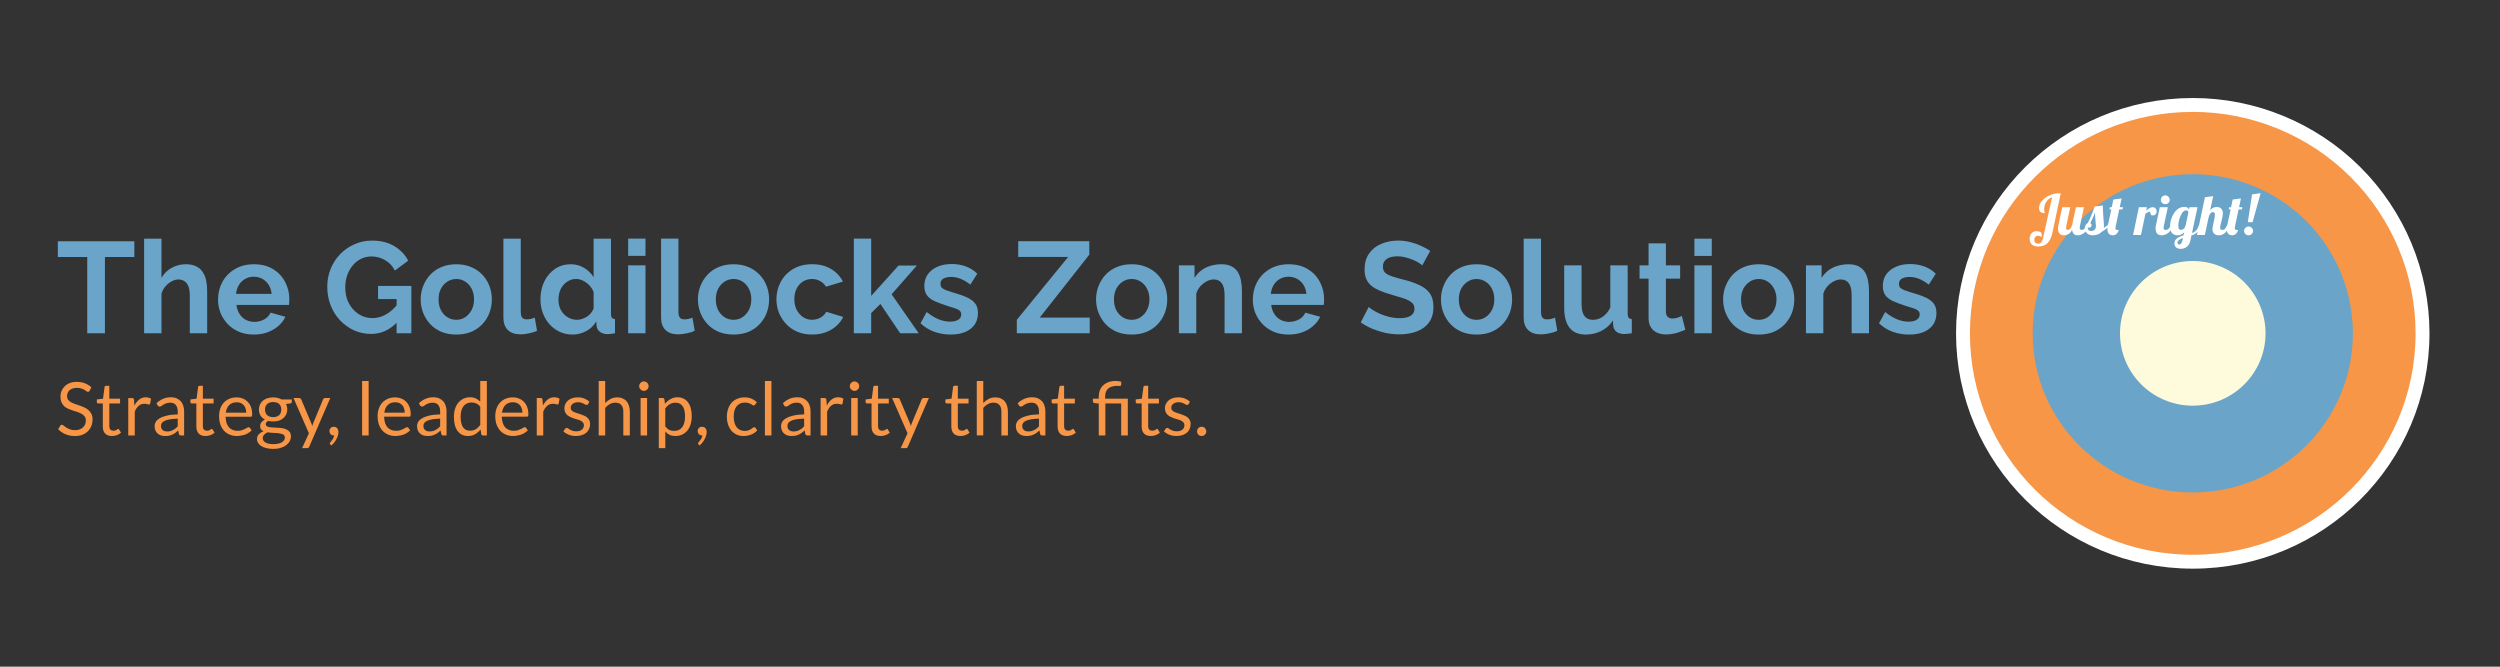 <svg version="1.1" viewBox="0.0 0.0 360.0 96.0" fill="none" stroke="none" stroke-linecap="square" stroke-miterlimit="10" xmlns:xlink="http://www.w3.org/1999/xlink" xmlns="http://www.w3.org/2000/svg"><rect x="0.0" y="0.0" width="360.0" height="96.0" fill="#333333" stroke="none"/><clipPath id="p.0"><path d="m0 0l360.0 0l0 96.0l-360.0 0l0 -96.0z" clip-rule="nonzero"/></clipPath><g clip-path="url(#p.0)"><path fill="#000000" fill-opacity="0.0" d="m0 0l360.0 0l0 96.0l-360.0 0z" fill-rule="evenodd"/><path fill="#f79646" d="m282.671 48.001l0 0c0 -18.163 14.813 -32.887 33.087 -32.887l0 0c8.775 0 17.191 3.465 23.396 9.632c6.205 6.167 9.691 14.532 9.691 23.254l0 0c0 18.163 -14.813 32.887 -33.087 32.887l0 0c-18.273 0 -33.087 -14.724 -33.087 -32.887z" fill-rule="evenodd"/><path stroke="#ffffff" stroke-width="2.0" stroke-linejoin="round" stroke-linecap="butt" d="m282.671 48.001l0 0c0 -18.163 14.813 -32.887 33.087 -32.887l0 0c8.775 0 17.191 3.465 23.396 9.632c6.205 6.167 9.691 14.532 9.691 23.254l0 0c0 18.163 -14.813 32.887 -33.087 32.887l0 0c-18.273 0 -33.087 -14.724 -33.087 -32.887z" fill-rule="evenodd"/><path fill="#6aa4c8" d="m292.706 48.004l0 0c-0.003 -12.656 10.317 -22.918 23.05 -22.921l0 0c6.115 -0.001 11.979 2.412 16.304 6.708c4.325 4.297 6.755 10.125 6.756 16.202l0 0c0.003 12.656 -10.317 22.918 -23.05 22.921l0 0c-12.733 0.003 -23.057 -10.254 -23.06 -22.91z" fill-rule="evenodd"/><path fill="#fefadc" d="m305.28 48.001l0 0c0 -5.752 4.692 -10.416 10.479 -10.416l0 0c2.779 0 5.445 1.097 7.41 3.051c1.965 1.953 3.069 4.603 3.069 7.365l0 0c0 5.752 -4.692 10.416 -10.479 10.416l0 0c-5.787 0 -10.479 -4.663 -10.479 -10.416z" fill-rule="evenodd"/><path fill="#000000" fill-opacity="0.0" d="m8.064 30.069l296.535 0l0 35.559l-296.535 0z" fill-rule="evenodd"/><path fill="#6aa4c8" d="m19.345 37.004l-4.234 0l0 10.984l-2.547 0l0 -10.984l-4.234 0l0 -2.266l11.016 0l0 2.266zm10.486 10.984l-2.5 0l0 -5.484q0 -1.141 -0.438 -1.703q-0.438 -0.562 -1.203 -0.562q-0.438 0 -0.953 0.266q-0.5 0.266 -0.906 0.719q-0.391 0.453 -0.578 1.062l0 5.703l-2.5 0l0 -13.625l2.5 0l0 5.656q0.531 -0.938 1.469 -1.453q0.938 -0.516 2.031 -0.516q0.953 0 1.547 0.328q0.609 0.312 0.938 0.875q0.344 0.547 0.469 1.234q0.125 0.672 0.125 1.406l0 6.094zm6.721 0.188q-1.172 0 -2.125 -0.391q-0.953 -0.406 -1.625 -1.109q-0.672 -0.703 -1.047 -1.609q-0.359 -0.906 -0.359 -1.906q0 -1.406 0.625 -2.562q0.625 -1.156 1.797 -1.844q1.172 -0.703 2.75 -0.703q1.609 0 2.75 0.703q1.141 0.688 1.734 1.844q0.609 1.141 0.609 2.469q0 0.219 -0.016 0.453q-0.016 0.234 -0.031 0.391l-7.562 0q0.078 0.734 0.438 1.297q0.359 0.562 0.922 0.859q0.578 0.281 1.234 0.281q0.75 0 1.406 -0.359q0.656 -0.375 0.906 -0.969l2.141 0.594q-0.344 0.75 -1.016 1.328q-0.656 0.578 -1.562 0.906q-0.891 0.328 -1.969 0.328zm-2.562 -5.859l5.125 0q-0.078 -0.75 -0.422 -1.297q-0.344 -0.547 -0.906 -0.859q-0.562 -0.312 -1.25 -0.312q-0.672 0 -1.234 0.312q-0.547 0.312 -0.891 0.859q-0.344 0.547 -0.422 1.297zm19.434 5.766q-1.297 0 -2.453 -0.516q-1.141 -0.531 -2.016 -1.453q-0.859 -0.922 -1.344 -2.156q-0.484 -1.234 -0.484 -2.672q0 -1.359 0.484 -2.562q0.484 -1.203 1.359 -2.109q0.891 -0.922 2.062 -1.438q1.172 -0.531 2.547 -0.531q1.875 0 3.203 0.797q1.328 0.797 2.0 2.094l-1.922 1.422q-0.5 -0.984 -1.406 -1.5q-0.906 -0.531 -1.969 -0.531q-0.828 0 -1.531 0.359q-0.688 0.344 -1.188 0.969q-0.5 0.609 -0.781 1.422q-0.266 0.797 -0.266 1.688q0 0.953 0.281 1.766q0.297 0.797 0.828 1.391q0.531 0.594 1.234 0.938q0.719 0.344 1.578 0.344q1.0 0 1.922 -0.516q0.938 -0.531 1.734 -1.531l0 2.531q-1.656 1.797 -3.875 1.797zm3.688 -5.016l-2.672 0l0 -1.891l4.797 0l0 6.812l-2.125 0l0 -4.922zm8.604 5.109q-1.203 0 -2.156 -0.391q-0.938 -0.406 -1.609 -1.109q-0.656 -0.719 -1.016 -1.625q-0.359 -0.922 -0.359 -1.938q0 -1.016 0.359 -1.922q0.359 -0.922 1.016 -1.625q0.672 -0.719 1.609 -1.109q0.953 -0.406 2.156 -0.406q1.188 0 2.125 0.406q0.953 0.391 1.625 1.109q0.672 0.703 1.016 1.625q0.344 0.906 0.344 1.922q0 1.016 -0.344 1.938q-0.344 0.906 -1.016 1.625q-0.656 0.703 -1.609 1.109q-0.953 0.391 -2.141 0.391zm-2.562 -5.062q0 0.859 0.328 1.531q0.344 0.656 0.922 1.031q0.578 0.375 1.312 0.375q0.703 0 1.281 -0.375q0.578 -0.391 0.922 -1.047q0.344 -0.672 0.344 -1.531q0 -0.844 -0.344 -1.516q-0.344 -0.672 -0.922 -1.031q-0.578 -0.375 -1.281 -0.375q-0.734 0 -1.312 0.391q-0.578 0.375 -0.922 1.031q-0.328 0.656 -0.328 1.516zm9.337 -8.75l2.5 0l0 10.484q0 0.672 0.219 0.906q0.219 0.234 0.609 0.234q0.297 0 0.609 -0.062q0.328 -0.078 0.578 -0.188l0.328 1.891q-0.5 0.25 -1.172 0.375q-0.672 0.141 -1.219 0.141q-1.172 0 -1.812 -0.625q-0.641 -0.625 -0.641 -1.781l0 -11.375zm5.336 8.734q0 -1.422 0.547 -2.562q0.562 -1.141 1.547 -1.812q1.0 -0.672 2.266 -0.672q1.078 0 1.938 0.531q0.875 0.531 1.359 1.344l0 -5.562l2.5 0l0 10.828q0 0.391 0.125 0.562q0.141 0.156 0.453 0.203l0 2.031q-0.641 0.125 -1.062 0.125q-0.672 0 -1.109 -0.328q-0.438 -0.344 -0.484 -0.875l-0.047 -0.625q-0.531 0.922 -1.469 1.406q-0.922 0.484 -1.922 0.484q-1.016 0 -1.859 -0.391q-0.844 -0.391 -1.469 -1.078q-0.625 -0.703 -0.969 -1.625q-0.344 -0.922 -0.344 -1.984zm7.656 1.312l0 -2.328q-0.188 -0.547 -0.594 -0.969q-0.406 -0.438 -0.922 -0.688q-0.5 -0.25 -1.0 -0.25q-0.578 0 -1.047 0.25q-0.469 0.234 -0.812 0.641q-0.344 0.406 -0.516 0.953q-0.172 0.547 -0.172 1.141q0 0.594 0.188 1.125q0.203 0.531 0.562 0.922q0.375 0.391 0.875 0.625q0.5 0.219 1.078 0.219q0.344 0 0.703 -0.125q0.375 -0.125 0.703 -0.328q0.328 -0.219 0.578 -0.531q0.25 -0.312 0.375 -0.656zm4.971 3.578l0 -9.781l2.5 0l0 9.781l-2.5 0zm0 -11.141l0 -2.484l2.5 0l0 2.484l-2.5 0zm4.742 -2.484l2.5 0l0 10.484q0 0.672 0.219 0.906q0.219 0.234 0.609 0.234q0.297 0 0.609 -0.062q0.328 -0.078 0.578 -0.188l0.328 1.891q-0.5 0.25 -1.172 0.375q-0.672 0.141 -1.219 0.141q-1.172 0 -1.812 -0.625q-0.641 -0.625 -0.641 -1.781l0 -11.375zm10.445 13.812q-1.203 0 -2.156 -0.391q-0.938 -0.406 -1.609 -1.109q-0.656 -0.719 -1.016 -1.625q-0.359 -0.922 -0.359 -1.938q0 -1.016 0.359 -1.922q0.359 -0.922 1.016 -1.625q0.672 -0.719 1.609 -1.109q0.953 -0.406 2.156 -0.406q1.188 0 2.125 0.406q0.953 0.391 1.625 1.109q0.672 0.703 1.016 1.625q0.344 0.906 0.344 1.922q0 1.016 -0.344 1.938q-0.344 0.906 -1.016 1.625q-0.656 0.703 -1.609 1.109q-0.953 0.391 -2.141 0.391zm-2.562 -5.062q0 0.859 0.328 1.531q0.344 0.656 0.922 1.031q0.578 0.375 1.312 0.375q0.703 0 1.281 -0.375q0.578 -0.391 0.922 -1.047q0.344 -0.672 0.344 -1.531q0 -0.844 -0.344 -1.516q-0.344 -0.672 -0.922 -1.031q-0.578 -0.375 -1.281 -0.375q-0.734 0 -1.312 0.391q-0.578 0.375 -0.922 1.031q-0.328 0.656 -0.328 1.516zm13.899 5.062q-1.188 0 -2.141 -0.391q-0.953 -0.406 -1.625 -1.125q-0.672 -0.719 -1.047 -1.625q-0.359 -0.922 -0.359 -1.938q0 -1.375 0.625 -2.516q0.625 -1.156 1.781 -1.844q1.156 -0.688 2.75 -0.688q1.578 0 2.719 0.688q1.141 0.688 1.703 1.812l-2.438 0.734q-0.328 -0.531 -0.859 -0.812q-0.516 -0.297 -1.141 -0.297q-0.719 0 -1.312 0.359q-0.578 0.359 -0.922 1.031q-0.328 0.656 -0.328 1.531q0 0.859 0.344 1.531q0.344 0.656 0.922 1.047q0.578 0.375 1.297 0.375q0.438 0 0.844 -0.141q0.406 -0.156 0.719 -0.422q0.312 -0.266 0.469 -0.594l2.438 0.75q-0.328 0.719 -0.984 1.297q-0.641 0.578 -1.516 0.906q-0.859 0.328 -1.938 0.328zm12.647 -0.188l-2.844 -4.219l-1.328 1.312l0 2.906l-2.5 0l0 -13.625l2.5 0l0 8.25l3.938 -4.375l2.641 0l-3.641 4.141l3.906 5.609l-2.672 0zm7.276 0.188q-1.25 0 -2.391 -0.406q-1.125 -0.422 -1.953 -1.219l0.891 -1.625q0.891 0.719 1.734 1.062q0.844 0.328 1.625 0.328q0.734 0 1.172 -0.266q0.438 -0.266 0.438 -0.781q0 -0.359 -0.25 -0.547q-0.234 -0.203 -0.703 -0.344q-0.453 -0.156 -1.094 -0.344q-1.094 -0.359 -1.828 -0.688q-0.719 -0.344 -1.078 -0.844q-0.359 -0.516 -0.359 -1.328q0 -0.969 0.484 -1.656q0.5 -0.703 1.375 -1.094q0.891 -0.406 2.094 -0.406q1.047 0 1.969 0.328q0.938 0.328 1.703 1.062l-1.0 1.578q-0.75 -0.578 -1.422 -0.844q-0.672 -0.266 -1.359 -0.266q-0.391 0 -0.75 0.094q-0.344 0.094 -0.562 0.312q-0.203 0.203 -0.203 0.594q0 0.359 0.188 0.562q0.203 0.188 0.594 0.344q0.406 0.141 0.984 0.328q1.188 0.328 1.984 0.688q0.812 0.359 1.219 0.875q0.422 0.5 0.422 1.406q0 1.453 -1.062 2.281q-1.062 0.812 -2.859 0.812zm9.522 -2.125l7.391 -9.047l-7.188 0l0 -2.266l10.234 0l0 1.938l-7.141 9.062l7.203 0l0 2.25l-10.5 0l0 -1.938zm16.549 2.125q-1.203 0 -2.156 -0.391q-0.938 -0.406 -1.609 -1.109q-0.656 -0.719 -1.016 -1.625q-0.359 -0.922 -0.359 -1.938q0 -1.016 0.359 -1.922q0.359 -0.922 1.016 -1.625q0.672 -0.719 1.609 -1.109q0.953 -0.406 2.156 -0.406q1.188 0 2.125 0.406q0.953 0.391 1.625 1.109q0.672 0.703 1.016 1.625q0.344 0.906 0.344 1.922q0 1.016 -0.344 1.938q-0.344 0.906 -1.016 1.625q-0.656 0.703 -1.609 1.109q-0.953 0.391 -2.141 0.391zm-2.562 -5.062q0 0.859 0.328 1.531q0.344 0.656 0.922 1.031q0.578 0.375 1.312 0.375q0.703 0 1.281 -0.375q0.578 -0.391 0.922 -1.047q0.344 -0.672 0.344 -1.531q0 -0.844 -0.344 -1.516q-0.344 -0.672 -0.922 -1.031q-0.578 -0.375 -1.281 -0.375q-0.734 0 -1.312 0.391q-0.578 0.375 -0.922 1.031q-0.328 0.656 -0.328 1.516zm18.431 4.875l-2.5 0l0 -5.484q0 -1.172 -0.406 -1.719q-0.406 -0.547 -1.141 -0.547q-0.5 0 -1.016 0.266q-0.516 0.266 -0.922 0.719q-0.406 0.453 -0.594 1.062l0 5.703l-2.5 0l0 -9.781l2.25 0l0 1.812q0.375 -0.625 0.953 -1.062q0.578 -0.453 1.328 -0.672q0.766 -0.234 1.609 -0.234q0.906 0 1.484 0.328q0.594 0.312 0.906 0.875q0.312 0.547 0.422 1.234q0.125 0.688 0.125 1.406l0 6.094zm6.721 0.188q-1.172 0 -2.125 -0.391q-0.953 -0.406 -1.625 -1.109q-0.672 -0.703 -1.047 -1.609q-0.359 -0.906 -0.359 -1.906q0 -1.406 0.625 -2.562q0.625 -1.156 1.797 -1.844q1.172 -0.703 2.75 -0.703q1.609 0 2.75 0.703q1.141 0.688 1.734 1.844q0.609 1.141 0.609 2.469q0 0.219 -0.016 0.453q-0.016 0.234 -0.031 0.391l-7.562 0q0.078 0.734 0.438 1.297q0.359 0.562 0.922 0.859q0.578 0.281 1.234 0.281q0.75 0 1.406 -0.359q0.656 -0.375 0.906 -0.969l2.141 0.594q-0.344 0.75 -1.016 1.328q-0.656 0.578 -1.562 0.906q-0.891 0.328 -1.969 0.328zm-2.562 -5.859l5.125 0q-0.078 -0.75 -0.422 -1.297q-0.344 -0.547 -0.906 -0.859q-0.562 -0.312 -1.25 -0.312q-0.672 0 -1.234 0.312q-0.547 0.312 -0.891 0.859q-0.344 0.547 -0.422 1.297zm21.809 -4.109q-0.125 -0.125 -0.469 -0.344q-0.344 -0.234 -0.844 -0.438q-0.484 -0.203 -1.062 -0.359q-0.578 -0.156 -1.188 -0.156q-1.031 0 -1.578 0.391q-0.531 0.391 -0.531 1.094q0 0.547 0.328 0.875q0.344 0.312 1.016 0.531q0.672 0.219 1.688 0.484q1.297 0.312 2.25 0.781q0.969 0.453 1.484 1.188q0.516 0.734 0.516 1.953q0 1.062 -0.391 1.812q-0.391 0.75 -1.078 1.219q-0.688 0.469 -1.578 0.688q-0.875 0.219 -1.859 0.219q-0.984 0 -1.984 -0.203q-0.984 -0.219 -1.906 -0.594q-0.906 -0.391 -1.672 -0.922l1.141 -2.219q0.172 0.156 0.594 0.438q0.438 0.266 1.047 0.547q0.625 0.266 1.344 0.453q0.734 0.172 1.469 0.172q1.047 0 1.594 -0.344q0.547 -0.359 0.547 -1.016q0 -0.594 -0.438 -0.922q-0.422 -0.344 -1.188 -0.594q-0.766 -0.25 -1.812 -0.547q-1.25 -0.359 -2.094 -0.797q-0.844 -0.438 -1.25 -1.109q-0.406 -0.672 -0.406 -1.672q0 -1.375 0.641 -2.297q0.641 -0.922 1.734 -1.391q1.109 -0.484 2.453 -0.484q0.938 0 1.766 0.219q0.828 0.203 1.547 0.547q0.734 0.328 1.312 0.719l-1.141 2.078zm7.827 9.969q-1.203 0 -2.156 -0.391q-0.938 -0.406 -1.609 -1.109q-0.656 -0.719 -1.016 -1.625q-0.359 -0.922 -0.359 -1.938q0 -1.016 0.359 -1.922q0.359 -0.922 1.016 -1.625q0.672 -0.719 1.609 -1.109q0.953 -0.406 2.156 -0.406q1.188 0 2.125 0.406q0.953 0.391 1.625 1.109q0.672 0.703 1.016 1.625q0.344 0.906 0.344 1.922q0 1.016 -0.344 1.938q-0.344 0.906 -1.016 1.625q-0.656 0.703 -1.609 1.109q-0.953 0.391 -2.141 0.391zm-2.562 -5.062q0 0.859 0.328 1.531q0.344 0.656 0.922 1.031q0.578 0.375 1.312 0.375q0.703 0 1.281 -0.375q0.578 -0.391 0.922 -1.047q0.344 -0.672 0.344 -1.531q0 -0.844 -0.344 -1.516q-0.344 -0.672 -0.922 -1.031q-0.578 -0.375 -1.281 -0.375q-0.734 0 -1.312 0.391q-0.578 0.375 -0.922 1.031q-0.328 0.656 -0.328 1.516zm9.337 -8.75l2.5 0l0 10.484q0 0.672 0.219 0.906q0.219 0.234 0.609 0.234q0.297 0 0.609 -0.062q0.328 -0.078 0.578 -0.188l0.328 1.891q-0.5 0.25 -1.172 0.375q-0.672 0.141 -1.219 0.141q-1.172 0 -1.812 -0.625q-0.641 -0.625 -0.641 -1.781l0 -11.375zm5.836 9.969l0 -6.125l2.5 0l0 5.578q0 1.125 0.406 1.703q0.406 0.562 1.219 0.562q0.484 0 0.953 -0.188q0.484 -0.203 0.875 -0.594q0.406 -0.391 0.688 -1.0l0 -6.062l2.5 0l0 6.984q0 0.391 0.141 0.562q0.141 0.156 0.453 0.203l0 2.031q-0.375 0.062 -0.625 0.078q-0.25 0.031 -0.453 0.031q-0.672 0 -1.094 -0.297q-0.422 -0.312 -0.5 -0.859l-0.047 -0.781q-0.656 0.984 -1.688 1.5q-1.016 0.516 -2.25 0.516q-1.516 0 -2.297 -0.969q-0.781 -0.984 -0.781 -2.875zm17.445 3.156q-0.328 0.125 -0.781 0.297q-0.438 0.172 -0.953 0.266q-0.516 0.109 -1.031 0.109q-0.688 0 -1.266 -0.234q-0.578 -0.25 -0.922 -0.781q-0.344 -0.531 -0.344 -1.391l0 -5.625l-1.297 0l0 -1.922l1.297 0l0 -3.172l2.5 0l0 3.172l2.047 0l0 1.922l-2.047 0l0 4.781q0.016 0.5 0.266 0.734q0.266 0.219 0.656 0.219q0.391 0 0.766 -0.125q0.375 -0.141 0.609 -0.234l0.5 1.984zm1.305 0.5l0 -9.781l2.5 0l0 9.781l-2.5 0zm0 -11.141l0 -2.484l2.5 0l0 2.484l-2.5 0zm9.273 11.328q-1.203 0 -2.156 -0.391q-0.938 -0.406 -1.609 -1.109q-0.656 -0.719 -1.016 -1.625q-0.359 -0.922 -0.359 -1.938q0 -1.016 0.359 -1.922q0.359 -0.922 1.016 -1.625q0.672 -0.719 1.609 -1.109q0.953 -0.406 2.156 -0.406q1.188 0 2.125 0.406q0.953 0.391 1.625 1.109q0.672 0.703 1.016 1.625q0.344 0.906 0.344 1.922q0 1.016 -0.344 1.938q-0.344 0.906 -1.016 1.625q-0.656 0.703 -1.609 1.109q-0.953 0.391 -2.141 0.391zm-2.562 -5.062q0 0.859 0.328 1.531q0.344 0.656 0.922 1.031q0.578 0.375 1.312 0.375q0.703 0 1.281 -0.375q0.578 -0.391 0.922 -1.047q0.344 -0.672 0.344 -1.531q0 -0.844 -0.344 -1.516q-0.344 -0.672 -0.922 -1.031q-0.578 -0.375 -1.281 -0.375q-0.734 0 -1.312 0.391q-0.578 0.375 -0.922 1.031q-0.328 0.656 -0.328 1.516zm18.431 4.875l-2.5 0l0 -5.484q0 -1.172 -0.406 -1.719q-0.406 -0.547 -1.141 -0.547q-0.5 0 -1.016 0.266q-0.516 0.266 -0.922 0.719q-0.406 0.453 -0.594 1.062l0 5.703l-2.5 0l0 -9.781l2.25 0l0 1.812q0.375 -0.625 0.953 -1.062q0.578 -0.453 1.328 -0.672q0.766 -0.234 1.609 -0.234q0.906 0 1.484 0.328q0.594 0.312 0.906 0.875q0.312 0.547 0.422 1.234q0.125 0.688 0.125 1.406l0 6.094zm5.784 0.188q-1.25 0 -2.391 -0.406q-1.125 -0.422 -1.953 -1.219l0.891 -1.625q0.891 0.719 1.734 1.062q0.844 0.328 1.625 0.328q0.734 0 1.172 -0.266q0.438 -0.266 0.438 -0.781q0 -0.359 -0.25 -0.547q-0.234 -0.203 -0.703 -0.344q-0.453 -0.156 -1.094 -0.344q-1.094 -0.359 -1.828 -0.688q-0.719 -0.344 -1.078 -0.844q-0.359 -0.516 -0.359 -1.328q0 -0.969 0.484 -1.656q0.5 -0.703 1.375 -1.094q0.891 -0.406 2.094 -0.406q1.047 0 1.969 0.328q0.938 0.328 1.703 1.062l-1.0 1.578q-0.75 -0.578 -1.422 -0.844q-0.672 -0.266 -1.359 -0.266q-0.391 0 -0.75 0.094q-0.344 0.094 -0.562 0.312q-0.203 0.203 -0.203 0.594q0 0.359 0.188 0.562q0.203 0.188 0.594 0.344q0.406 0.141 0.984 0.328q1.188 0.328 1.984 0.688q0.812 0.359 1.219 0.875q0.422 0.5 0.422 1.406q0 1.453 -1.062 2.281q-1.062 0.812 -2.859 0.812z" fill-rule="nonzero"/><path fill="#f79646" d="m12.908 56.271q-0.047 0.078 -0.109 0.125q-0.047 0.031 -0.141 0.031q-0.094 0 -0.219 -0.094q-0.109 -0.094 -0.297 -0.203q-0.172 -0.109 -0.438 -0.188q-0.25 -0.094 -0.625 -0.094q-0.344 0 -0.609 0.094q-0.266 0.094 -0.453 0.25q-0.172 0.156 -0.266 0.375q-0.094 0.219 -0.094 0.469q0 0.312 0.156 0.531q0.156 0.203 0.406 0.359q0.266 0.141 0.594 0.25q0.328 0.109 0.672 0.234q0.344 0.109 0.672 0.266q0.328 0.141 0.578 0.375q0.266 0.219 0.422 0.547q0.172 0.312 0.172 0.797q0 0.5 -0.172 0.938q-0.172 0.438 -0.5 0.766q-0.328 0.328 -0.812 0.516q-0.469 0.172 -1.078 0.172q-0.75 0 -1.359 -0.266q-0.609 -0.266 -1.031 -0.719l0.297 -0.5q0.047 -0.047 0.094 -0.094q0.062 -0.047 0.141 -0.047q0.109 0 0.25 0.125q0.156 0.125 0.359 0.266q0.219 0.141 0.531 0.266q0.312 0.125 0.75 0.125q0.359 0 0.641 -0.094q0.297 -0.109 0.5 -0.297q0.203 -0.188 0.312 -0.438q0.109 -0.266 0.109 -0.578q0 -0.344 -0.172 -0.562q-0.156 -0.219 -0.406 -0.359q-0.25 -0.156 -0.578 -0.266q-0.328 -0.109 -0.672 -0.219q-0.344 -0.109 -0.672 -0.25q-0.328 -0.141 -0.594 -0.359q-0.25 -0.234 -0.406 -0.578q-0.156 -0.344 -0.156 -0.859q0 -0.406 0.156 -0.781q0.156 -0.375 0.453 -0.672q0.297 -0.297 0.734 -0.469q0.438 -0.172 1.016 -0.172q0.641 0 1.156 0.203q0.531 0.203 0.938 0.578l-0.25 0.5zm3.21 6.516q-0.625 0 -0.969 -0.344q-0.344 -0.359 -0.344 -1.031l0 -3.312l-0.656 0q-0.078 0 -0.141 -0.047q-0.062 -0.047 -0.062 -0.156l0 -0.375l0.891 -0.109l0.219 -1.672q0 -0.078 0.062 -0.125q0.062 -0.062 0.156 -0.062l0.469 0l0 1.859l1.547 0l0 0.688l-1.547 0l0 3.25q0 0.344 0.156 0.516q0.172 0.156 0.438 0.156q0.156 0 0.266 -0.031q0.109 -0.047 0.188 -0.094q0.078 -0.062 0.125 -0.094q0.062 -0.047 0.109 -0.047q0.078 0 0.125 0.094l0.281 0.453q-0.25 0.234 -0.594 0.359q-0.344 0.125 -0.719 0.125zm2.35 -0.078l0 -5.391l0.547 0q0.141 0 0.203 0.062q0.062 0.047 0.078 0.188l0.062 0.844q0.281 -0.562 0.688 -0.875q0.406 -0.328 0.953 -0.328q0.234 0 0.406 0.062q0.188 0.047 0.344 0.141l-0.125 0.703q-0.031 0.141 -0.172 0.141q-0.062 0 -0.219 -0.047q-0.156 -0.062 -0.438 -0.062q-0.5 0 -0.828 0.297q-0.328 0.281 -0.562 0.828l0 3.438l-0.938 0zm8.045 0l-0.406 0q-0.141 0 -0.234 -0.031q-0.078 -0.047 -0.109 -0.188l-0.109 -0.5q-0.203 0.188 -0.406 0.344q-0.203 0.141 -0.438 0.25q-0.219 0.109 -0.469 0.156q-0.25 0.047 -0.562 0.047q-0.312 0 -0.594 -0.078q-0.266 -0.094 -0.469 -0.266q-0.203 -0.172 -0.328 -0.438q-0.125 -0.281 -0.125 -0.641q0 -0.328 0.172 -0.625q0.188 -0.297 0.578 -0.516q0.391 -0.234 1.016 -0.375q0.641 -0.156 1.562 -0.172l0 -0.422q0 -0.625 -0.281 -0.938q-0.266 -0.328 -0.781 -0.328q-0.359 0 -0.594 0.094q-0.234 0.078 -0.406 0.188q-0.172 0.109 -0.297 0.203q-0.125 0.078 -0.25 0.078q-0.094 0 -0.172 -0.047q-0.062 -0.047 -0.109 -0.125l-0.172 -0.312q0.453 -0.422 0.969 -0.641q0.516 -0.219 1.141 -0.219q0.453 0 0.797 0.156q0.359 0.156 0.594 0.422q0.25 0.266 0.359 0.641q0.125 0.375 0.125 0.828l0 3.453zm-2.453 -0.578q0.25 0 0.453 -0.047q0.219 -0.062 0.391 -0.156q0.188 -0.094 0.359 -0.219q0.172 -0.141 0.328 -0.312l0 -1.109q-0.656 0.016 -1.125 0.094q-0.453 0.078 -0.75 0.219q-0.281 0.125 -0.406 0.312q-0.125 0.188 -0.125 0.406q0 0.219 0.062 0.375q0.078 0.141 0.188 0.25q0.125 0.094 0.281 0.141q0.156 0.047 0.344 0.047zm5.528 0.656q-0.625 0 -0.969 -0.344q-0.344 -0.359 -0.344 -1.031l0 -3.312l-0.656 0q-0.078 0 -0.141 -0.047q-0.062 -0.047 -0.062 -0.156l0 -0.375l0.891 -0.109l0.219 -1.672q0 -0.078 0.062 -0.125q0.062 -0.062 0.156 -0.062l0.469 0l0 1.859l1.547 0l0 0.688l-1.547 0l0 3.25q0 0.344 0.156 0.516q0.172 0.156 0.438 0.156q0.156 0 0.266 -0.031q0.109 -0.047 0.188 -0.094q0.078 -0.062 0.125 -0.094q0.062 -0.047 0.109 -0.047q0.078 0 0.125 0.094l0.281 0.453q-0.25 0.234 -0.594 0.359q-0.344 0.125 -0.719 0.125zm4.49 -5.562q0.484 0 0.891 0.172q0.406 0.156 0.703 0.469q0.297 0.297 0.469 0.75q0.172 0.453 0.172 1.031q0 0.219 -0.047 0.297q-0.047 0.062 -0.188 0.062l-3.594 0q0.016 0.516 0.141 0.906q0.125 0.375 0.344 0.625q0.234 0.25 0.547 0.375q0.312 0.125 0.688 0.125q0.359 0 0.609 -0.078q0.266 -0.094 0.453 -0.188q0.188 -0.094 0.312 -0.172q0.125 -0.078 0.219 -0.078q0.109 0 0.172 0.078l0.266 0.359q-0.172 0.203 -0.422 0.359q-0.234 0.156 -0.516 0.266q-0.281 0.094 -0.578 0.141q-0.297 0.062 -0.594 0.062q-0.562 0 -1.031 -0.188q-0.469 -0.188 -0.812 -0.547q-0.344 -0.375 -0.547 -0.906q-0.188 -0.547 -0.188 -1.25q0 -0.562 0.172 -1.047q0.172 -0.5 0.5 -0.859q0.328 -0.359 0.797 -0.562q0.469 -0.203 1.062 -0.203zm0.016 0.703q-0.688 0 -1.094 0.406q-0.391 0.391 -0.484 1.094l2.938 0q0 -0.344 -0.094 -0.609q-0.078 -0.281 -0.266 -0.469q-0.172 -0.203 -0.422 -0.312q-0.25 -0.109 -0.578 -0.109zm5.24 -0.703q0.359 0 0.656 0.078q0.312 0.078 0.562 0.219l1.469 0l0 0.359q0 0.172 -0.234 0.219l-0.609 0.078q0.188 0.359 0.188 0.781q0 0.391 -0.156 0.719q-0.156 0.312 -0.422 0.547q-0.266 0.234 -0.641 0.359q-0.375 0.109 -0.812 0.109q-0.375 0 -0.719 -0.078q-0.172 0.094 -0.266 0.219q-0.078 0.125 -0.078 0.25q0 0.188 0.156 0.297q0.156 0.094 0.406 0.141q0.266 0.031 0.578 0.047q0.328 0 0.672 0.031q0.344 0.016 0.656 0.078q0.328 0.062 0.578 0.203q0.266 0.125 0.422 0.359q0.156 0.234 0.156 0.609q0 0.344 -0.172 0.672q-0.172 0.328 -0.5 0.578q-0.328 0.25 -0.797 0.391q-0.469 0.156 -1.062 0.156q-0.594 0 -1.047 -0.125q-0.438 -0.109 -0.734 -0.312q-0.281 -0.188 -0.438 -0.453q-0.141 -0.25 -0.141 -0.531q0 -0.391 0.25 -0.672q0.25 -0.281 0.703 -0.453q-0.234 -0.109 -0.375 -0.281q-0.125 -0.188 -0.125 -0.484q0 -0.109 0.031 -0.234q0.047 -0.125 0.125 -0.25q0.094 -0.125 0.219 -0.234q0.141 -0.109 0.312 -0.203q-0.406 -0.219 -0.641 -0.578q-0.219 -0.375 -0.219 -0.875q0 -0.391 0.156 -0.719q0.156 -0.328 0.422 -0.547q0.266 -0.234 0.641 -0.344q0.375 -0.125 0.828 -0.125zm1.688 5.781q0 -0.203 -0.109 -0.328q-0.109 -0.125 -0.312 -0.188q-0.188 -0.062 -0.438 -0.094q-0.25 -0.047 -0.531 -0.047q-0.281 -0.016 -0.562 -0.031q-0.281 -0.016 -0.547 -0.062q-0.312 0.141 -0.5 0.359q-0.188 0.203 -0.188 0.484q0 0.188 0.094 0.344q0.094 0.156 0.281 0.266q0.203 0.125 0.484 0.188q0.297 0.062 0.688 0.062q0.391 0 0.688 -0.078q0.312 -0.062 0.516 -0.188q0.219 -0.125 0.328 -0.312q0.109 -0.172 0.109 -0.375zm-1.688 -2.938q0.281 0 0.5 -0.078q0.234 -0.078 0.375 -0.219q0.156 -0.141 0.219 -0.344q0.078 -0.203 0.078 -0.438q0 -0.5 -0.297 -0.797q-0.297 -0.297 -0.875 -0.297q-0.562 0 -0.875 0.297q-0.297 0.297 -0.297 0.797q0 0.234 0.078 0.438q0.078 0.203 0.219 0.344q0.156 0.141 0.375 0.219q0.219 0.078 0.5 0.078zm5.211 4.234q-0.047 0.109 -0.125 0.172q-0.062 0.062 -0.219 0.062l-0.703 0l0.984 -2.141l-2.219 -5.078l0.812 0q0.125 0 0.188 0.062q0.078 0.047 0.109 0.125l1.438 3.406q0.062 0.109 0.094 0.234q0.031 0.109 0.062 0.234q0.031 -0.125 0.062 -0.234q0.047 -0.125 0.094 -0.25l1.406 -3.391q0.031 -0.078 0.109 -0.125q0.078 -0.062 0.156 -0.062l0.766 0l-3.016 6.984zm2.893 -2.25q0 -0.125 0.047 -0.234q0.047 -0.109 0.125 -0.188q0.078 -0.078 0.188 -0.125q0.125 -0.047 0.266 -0.047q0.172 0 0.297 0.062q0.125 0.047 0.203 0.156q0.078 0.094 0.125 0.234q0.047 0.141 0.047 0.297q0 0.234 -0.078 0.5q-0.062 0.25 -0.203 0.5q-0.125 0.266 -0.312 0.5q-0.188 0.234 -0.422 0.438l-0.156 -0.141q-0.078 -0.078 -0.078 -0.156q0 -0.062 0.078 -0.141q0.047 -0.062 0.125 -0.172q0.094 -0.094 0.172 -0.219q0.094 -0.125 0.156 -0.281q0.078 -0.156 0.109 -0.328l-0.062 0q-0.141 0 -0.266 -0.047q-0.109 -0.047 -0.188 -0.125q-0.078 -0.094 -0.125 -0.219q-0.047 -0.125 -0.047 -0.266zm5.644 -7.188l0 7.844l-0.938 0l0 -7.844l0.938 0zm3.822 2.359q0.484 0 0.891 0.172q0.406 0.156 0.703 0.469q0.297 0.297 0.469 0.75q0.172 0.453 0.172 1.031q0 0.219 -0.047 0.297q-0.047 0.062 -0.188 0.062l-3.594 0q0.016 0.516 0.141 0.906q0.125 0.375 0.344 0.625q0.234 0.25 0.547 0.375q0.312 0.125 0.688 0.125q0.359 0 0.609 -0.078q0.266 -0.094 0.453 -0.188q0.188 -0.094 0.312 -0.172q0.125 -0.078 0.219 -0.078q0.109 0 0.172 0.078l0.266 0.359q-0.172 0.203 -0.422 0.359q-0.234 0.156 -0.516 0.266q-0.281 0.094 -0.578 0.141q-0.297 0.062 -0.594 0.062q-0.562 0 -1.031 -0.188q-0.469 -0.188 -0.812 -0.547q-0.344 -0.375 -0.547 -0.906q-0.188 -0.547 -0.188 -1.25q0 -0.562 0.172 -1.047q0.172 -0.5 0.5 -0.859q0.328 -0.359 0.797 -0.562q0.469 -0.203 1.062 -0.203zm0.016 0.703q-0.688 0 -1.094 0.406q-0.391 0.391 -0.484 1.094l2.938 0q0 -0.344 -0.094 -0.609q-0.078 -0.281 -0.266 -0.469q-0.172 -0.203 -0.422 -0.312q-0.25 -0.109 -0.578 -0.109zm7.381 4.781l-0.406 0q-0.141 0 -0.234 -0.031q-0.078 -0.047 -0.109 -0.188l-0.109 -0.5q-0.203 0.188 -0.406 0.344q-0.203 0.141 -0.438 0.25q-0.219 0.109 -0.469 0.156q-0.25 0.047 -0.562 0.047q-0.312 0 -0.594 -0.078q-0.266 -0.094 -0.469 -0.266q-0.203 -0.172 -0.328 -0.438q-0.125 -0.281 -0.125 -0.641q0 -0.328 0.172 -0.625q0.188 -0.297 0.578 -0.516q0.391 -0.234 1.016 -0.375q0.641 -0.156 1.562 -0.172l0 -0.422q0 -0.625 -0.281 -0.938q-0.266 -0.328 -0.781 -0.328q-0.359 0 -0.594 0.094q-0.234 0.078 -0.406 0.188q-0.172 0.109 -0.297 0.203q-0.125 0.078 -0.25 0.078q-0.094 0 -0.172 -0.047q-0.062 -0.047 -0.109 -0.125l-0.172 -0.312q0.453 -0.422 0.969 -0.641q0.516 -0.219 1.141 -0.219q0.453 0 0.797 0.156q0.359 0.156 0.594 0.422q0.25 0.266 0.359 0.641q0.125 0.375 0.125 0.828l0 3.453zm-2.453 -0.578q0.25 0 0.453 -0.047q0.219 -0.062 0.391 -0.156q0.188 -0.094 0.359 -0.219q0.172 -0.141 0.328 -0.312l0 -1.109q-0.656 0.016 -1.125 0.094q-0.453 0.078 -0.75 0.219q-0.281 0.125 -0.406 0.312q-0.125 0.188 -0.125 0.406q0 0.219 0.062 0.375q0.078 0.141 0.188 0.25q0.125 0.094 0.281 0.141q0.156 0.047 0.344 0.047zm7.7 0.578q-0.203 0 -0.25 -0.203l-0.094 -0.656q-0.344 0.422 -0.797 0.688q-0.438 0.25 -1.016 0.25q-0.469 0 -0.844 -0.172q-0.375 -0.188 -0.641 -0.531q-0.266 -0.344 -0.406 -0.859q-0.141 -0.531 -0.141 -1.203q0 -0.594 0.156 -1.109q0.156 -0.516 0.453 -0.891q0.312 -0.375 0.734 -0.594q0.438 -0.219 0.984 -0.219q0.5 0 0.844 0.172q0.359 0.172 0.625 0.469l0 -2.984l0.953 0l0 7.844l-0.562 0zm-1.844 -0.688q0.469 0 0.812 -0.219q0.359 -0.219 0.641 -0.609l0 -2.609q-0.25 -0.344 -0.562 -0.484q-0.312 -0.141 -0.688 -0.141q-0.766 0 -1.172 0.547q-0.406 0.531 -0.406 1.516q0 0.531 0.094 0.906q0.094 0.375 0.266 0.625q0.172 0.234 0.422 0.359q0.266 0.109 0.594 0.109zm6.144 -4.797q0.484 0 0.891 0.172q0.406 0.156 0.703 0.469q0.297 0.297 0.469 0.75q0.172 0.453 0.172 1.031q0 0.219 -0.047 0.297q-0.047 0.062 -0.188 0.062l-3.594 0q0.016 0.516 0.141 0.906q0.125 0.375 0.344 0.625q0.234 0.25 0.547 0.375q0.312 0.125 0.688 0.125q0.359 0 0.609 -0.078q0.266 -0.094 0.453 -0.188q0.188 -0.094 0.312 -0.172q0.125 -0.078 0.219 -0.078q0.109 0 0.172 0.078l0.266 0.359q-0.172 0.203 -0.422 0.359q-0.234 0.156 -0.516 0.266q-0.281 0.094 -0.578 0.141q-0.297 0.062 -0.594 0.062q-0.562 0 -1.031 -0.188q-0.469 -0.188 -0.812 -0.547q-0.344 -0.375 -0.547 -0.906q-0.188 -0.547 -0.188 -1.25q0 -0.562 0.172 -1.047q0.172 -0.5 0.5 -0.859q0.328 -0.359 0.797 -0.562q0.469 -0.203 1.062 -0.203zm0.016 0.703q-0.688 0 -1.094 0.406q-0.391 0.391 -0.484 1.094l2.938 0q0 -0.344 -0.094 -0.609q-0.078 -0.281 -0.266 -0.469q-0.172 -0.203 -0.422 -0.312q-0.25 -0.109 -0.578 -0.109zm3.428 4.781l0 -5.391l0.547 0q0.141 0 0.203 0.062q0.062 0.047 0.078 0.188l0.062 0.844q0.281 -0.562 0.688 -0.875q0.406 -0.328 0.953 -0.328q0.234 0 0.406 0.062q0.188 0.047 0.344 0.141l-0.125 0.703q-0.031 0.141 -0.172 0.141q-0.062 0 -0.219 -0.047q-0.156 -0.062 -0.438 -0.062q-0.5 0 -0.828 0.297q-0.328 0.281 -0.562 0.828l0 3.438l-0.938 0zm7.388 -4.5q-0.078 0.109 -0.203 0.109q-0.078 0 -0.188 -0.047q-0.094 -0.062 -0.25 -0.141q-0.141 -0.078 -0.344 -0.141q-0.203 -0.062 -0.484 -0.062q-0.234 0 -0.422 0.062q-0.188 0.062 -0.328 0.172q-0.141 0.109 -0.219 0.25q-0.062 0.141 -0.062 0.312q0 0.203 0.109 0.344q0.125 0.141 0.328 0.25q0.203 0.094 0.453 0.172q0.25 0.062 0.5 0.156q0.266 0.094 0.516 0.203q0.25 0.094 0.453 0.266q0.203 0.156 0.312 0.391q0.125 0.219 0.125 0.547q0 0.375 -0.141 0.703q-0.125 0.312 -0.391 0.547q-0.25 0.219 -0.641 0.359q-0.375 0.125 -0.875 0.125q-0.562 0 -1.016 -0.172q-0.453 -0.188 -0.781 -0.469l0.219 -0.375q0.047 -0.062 0.109 -0.094q0.062 -0.047 0.156 -0.047q0.094 0 0.203 0.078q0.109 0.078 0.25 0.172q0.156 0.078 0.375 0.156q0.219 0.078 0.531 0.078q0.281 0 0.484 -0.062q0.219 -0.078 0.359 -0.203q0.141 -0.125 0.203 -0.281q0.062 -0.172 0.062 -0.344q0 -0.219 -0.125 -0.359q-0.109 -0.156 -0.312 -0.266q-0.203 -0.109 -0.453 -0.172q-0.25 -0.078 -0.516 -0.156q-0.266 -0.094 -0.516 -0.203q-0.25 -0.109 -0.453 -0.266q-0.188 -0.172 -0.312 -0.406q-0.125 -0.25 -0.125 -0.609q0 -0.297 0.125 -0.578q0.141 -0.297 0.375 -0.516q0.25 -0.219 0.609 -0.344q0.359 -0.125 0.812 -0.125q0.531 0 0.953 0.172q0.422 0.172 0.734 0.453l-0.203 0.359zm1.531 4.5l0 -7.844l0.938 0l0 3.172q0.359 -0.375 0.781 -0.594q0.422 -0.219 0.969 -0.219q0.438 0 0.766 0.156q0.344 0.141 0.562 0.406q0.234 0.266 0.344 0.656q0.125 0.375 0.125 0.828l0 3.438l-0.938 0l0 -3.438q0 -0.609 -0.281 -0.938q-0.281 -0.344 -0.859 -0.344q-0.422 0 -0.797 0.203q-0.359 0.188 -0.672 0.547l0 3.969l-0.938 0zm6.972 -5.391l0 5.391l-0.938 0l0 -5.391l0.938 0zm0.219 -1.703q0 0.141 -0.062 0.266q-0.047 0.109 -0.141 0.203q-0.094 0.094 -0.219 0.156q-0.125 0.047 -0.266 0.047q-0.141 0 -0.266 -0.047q-0.109 -0.062 -0.203 -0.156q-0.094 -0.094 -0.156 -0.203q-0.047 -0.125 -0.047 -0.266q0 -0.141 0.047 -0.266q0.062 -0.125 0.156 -0.219q0.094 -0.094 0.203 -0.141q0.125 -0.062 0.266 -0.062q0.141 0 0.266 0.062q0.125 0.047 0.219 0.141q0.094 0.094 0.141 0.219q0.062 0.125 0.062 0.266zm1.462 8.922l0 -7.219l0.562 0q0.203 0 0.25 0.188l0.078 0.641q0.359 -0.422 0.797 -0.672q0.453 -0.266 1.031 -0.266q0.453 0 0.828 0.188q0.391 0.172 0.656 0.531q0.266 0.344 0.406 0.859q0.141 0.516 0.141 1.188q0 0.594 -0.156 1.109q-0.156 0.516 -0.453 0.891q-0.297 0.375 -0.734 0.594q-0.438 0.219 -0.984 0.219q-0.5 0 -0.859 -0.156q-0.344 -0.172 -0.625 -0.484l0 2.391l-0.938 0zm2.406 -6.547q-0.469 0 -0.828 0.219q-0.344 0.203 -0.641 0.594l0 2.609q0.266 0.344 0.578 0.5q0.312 0.141 0.703 0.141q0.75 0 1.156 -0.531q0.406 -0.547 0.406 -1.547q0 -0.531 -0.094 -0.906q-0.094 -0.375 -0.281 -0.609q-0.172 -0.25 -0.438 -0.359q-0.25 -0.109 -0.562 -0.109zm3.195 4.062q0 -0.125 0.047 -0.234q0.047 -0.109 0.125 -0.188q0.078 -0.078 0.188 -0.125q0.125 -0.047 0.266 -0.047q0.172 0 0.297 0.062q0.125 0.047 0.203 0.156q0.078 0.094 0.125 0.234q0.047 0.141 0.047 0.297q0 0.234 -0.078 0.5q-0.062 0.25 -0.203 0.5q-0.125 0.266 -0.312 0.5q-0.188 0.234 -0.422 0.438l-0.156 -0.141q-0.078 -0.078 -0.078 -0.156q0 -0.062 0.078 -0.141q0.047 -0.062 0.125 -0.172q0.094 -0.094 0.172 -0.219q0.094 -0.125 0.156 -0.281q0.078 -0.156 0.109 -0.328l-0.062 0q-0.141 0 -0.266 -0.047q-0.109 -0.047 -0.188 -0.125q-0.078 -0.094 -0.125 -0.219q-0.047 -0.125 -0.047 -0.266zm8.269 -3.781q-0.031 0.062 -0.078 0.094q-0.047 0.031 -0.125 0.031q-0.078 0 -0.172 -0.062q-0.094 -0.078 -0.234 -0.156q-0.141 -0.078 -0.359 -0.141q-0.203 -0.062 -0.5 -0.062q-0.391 0 -0.703 0.141q-0.297 0.141 -0.5 0.406q-0.203 0.266 -0.312 0.641q-0.094 0.375 -0.094 0.844q0 0.484 0.109 0.875q0.109 0.375 0.312 0.641q0.203 0.25 0.484 0.391q0.297 0.141 0.656 0.141q0.344 0 0.562 -0.078q0.234 -0.094 0.375 -0.188q0.156 -0.109 0.25 -0.188q0.094 -0.078 0.203 -0.078q0.109 0 0.172 0.078l0.266 0.359q-0.344 0.422 -0.875 0.625q-0.531 0.203 -1.109 0.203q-0.516 0 -0.953 -0.188q-0.422 -0.188 -0.75 -0.531q-0.312 -0.359 -0.5 -0.875q-0.188 -0.531 -0.188 -1.188q0 -0.594 0.172 -1.109q0.172 -0.516 0.484 -0.875q0.328 -0.375 0.797 -0.578q0.484 -0.219 1.094 -0.219q0.562 0 1.0 0.188q0.438 0.188 0.766 0.516l-0.25 0.344zm2.352 -3.406l0 7.844l-0.938 0l0 -7.844l0.938 0zm5.634 7.844l-0.406 0q-0.141 0 -0.234 -0.031q-0.078 -0.047 -0.109 -0.188l-0.109 -0.5q-0.203 0.188 -0.406 0.344q-0.203 0.141 -0.438 0.25q-0.219 0.109 -0.469 0.156q-0.25 0.047 -0.562 0.047q-0.312 0 -0.594 -0.078q-0.266 -0.094 -0.469 -0.266q-0.203 -0.172 -0.328 -0.438q-0.125 -0.281 -0.125 -0.641q0 -0.328 0.172 -0.625q0.188 -0.297 0.578 -0.516q0.391 -0.234 1.016 -0.375q0.641 -0.156 1.562 -0.172l0 -0.422q0 -0.625 -0.281 -0.938q-0.266 -0.328 -0.781 -0.328q-0.359 0 -0.594 0.094q-0.234 0.078 -0.406 0.188q-0.172 0.109 -0.297 0.203q-0.125 0.078 -0.25 0.078q-0.094 0 -0.172 -0.047q-0.062 -0.047 -0.109 -0.125l-0.172 -0.312q0.453 -0.422 0.969 -0.641q0.516 -0.219 1.141 -0.219q0.453 0 0.797 0.156q0.359 0.156 0.594 0.422q0.25 0.266 0.359 0.641q0.125 0.375 0.125 0.828l0 3.453zm-2.453 -0.578q0.25 0 0.453 -0.047q0.219 -0.062 0.391 -0.156q0.188 -0.094 0.359 -0.219q0.172 -0.141 0.328 -0.312l0 -1.109q-0.656 0.016 -1.125 0.094q-0.453 0.078 -0.75 0.219q-0.281 0.125 -0.406 0.312q-0.125 0.188 -0.125 0.406q0 0.219 0.062 0.375q0.078 0.141 0.188 0.25q0.125 0.094 0.281 0.141q0.156 0.047 0.344 0.047zm3.903 0.578l0 -5.391l0.547 0q0.141 0 0.203 0.062q0.062 0.047 0.078 0.188l0.062 0.844q0.281 -0.562 0.688 -0.875q0.406 -0.328 0.953 -0.328q0.234 0 0.406 0.062q0.188 0.047 0.344 0.141l-0.125 0.703q-0.031 0.141 -0.172 0.141q-0.062 0 -0.219 -0.047q-0.156 -0.062 -0.438 -0.062q-0.5 0 -0.828 0.297q-0.328 0.281 -0.562 0.828l0 3.438l-0.938 0zm5.341 -5.391l0 5.391l-0.938 0l0 -5.391l0.938 0zm0.219 -1.703q0 0.141 -0.062 0.266q-0.047 0.109 -0.141 0.203q-0.094 0.094 -0.219 0.156q-0.125 0.047 -0.266 0.047q-0.141 0 -0.266 -0.047q-0.109 -0.062 -0.203 -0.156q-0.094 -0.094 -0.156 -0.203q-0.047 -0.125 -0.047 -0.266q0 -0.141 0.047 -0.266q0.062 -0.125 0.156 -0.219q0.094 -0.094 0.203 -0.141q0.125 -0.062 0.266 -0.062q0.141 0 0.266 0.062q0.125 0.047 0.219 0.141q0.094 0.094 0.141 0.219q0.062 0.125 0.062 0.266zm3.087 7.172q-0.625 0 -0.969 -0.344q-0.344 -0.359 -0.344 -1.031l0 -3.312l-0.656 0q-0.078 0 -0.141 -0.047q-0.062 -0.047 -0.062 -0.156l0 -0.375l0.891 -0.109l0.219 -1.672q0 -0.078 0.062 -0.125q0.062 -0.062 0.156 -0.062l0.469 0l0 1.859l1.547 0l0 0.688l-1.547 0l0 3.25q0 0.344 0.156 0.516q0.172 0.156 0.438 0.156q0.156 0 0.266 -0.031q0.109 -0.047 0.188 -0.094q0.078 -0.062 0.125 -0.094q0.062 -0.047 0.109 -0.047q0.078 0 0.125 0.094l0.281 0.453q-0.25 0.234 -0.594 0.359q-0.344 0.125 -0.719 0.125zm3.928 1.516q-0.047 0.109 -0.125 0.172q-0.062 0.062 -0.219 0.062l-0.703 0l0.984 -2.141l-2.219 -5.078l0.812 0q0.125 0 0.188 0.062q0.078 0.047 0.109 0.125l1.438 3.406q0.062 0.109 0.094 0.234q0.031 0.109 0.062 0.234q0.031 -0.125 0.062 -0.234q0.047 -0.125 0.094 -0.25l1.406 -3.391q0.031 -0.078 0.109 -0.125q0.078 -0.062 0.156 -0.062l0.766 0l-3.016 6.984zm7.56 -1.516q-0.625 0 -0.969 -0.344q-0.344 -0.359 -0.344 -1.031l0 -3.312l-0.656 0q-0.078 0 -0.141 -0.047q-0.062 -0.047 -0.062 -0.156l0 -0.375l0.891 -0.109l0.219 -1.672q0 -0.078 0.062 -0.125q0.062 -0.062 0.156 -0.062l0.469 0l0 1.859l1.547 0l0 0.688l-1.547 0l0 3.25q0 0.344 0.156 0.516q0.172 0.156 0.438 0.156q0.156 0 0.266 -0.031q0.109 -0.047 0.188 -0.094q0.078 -0.062 0.125 -0.094q0.062 -0.047 0.109 -0.047q0.078 0 0.125 0.094l0.281 0.453q-0.25 0.234 -0.594 0.359q-0.344 0.125 -0.719 0.125zm2.35 -0.078l0 -7.844l0.938 0l0 3.172q0.359 -0.375 0.781 -0.594q0.422 -0.219 0.969 -0.219q0.438 0 0.766 0.156q0.344 0.141 0.562 0.406q0.234 0.266 0.344 0.656q0.125 0.375 0.125 0.828l0 3.438l-0.938 0l0 -3.438q0 -0.609 -0.281 -0.938q-0.281 -0.344 -0.859 -0.344q-0.422 0 -0.797 0.203q-0.359 0.188 -0.672 0.547l0 3.969l-0.938 0zm9.878 0l-0.406 0q-0.141 0 -0.234 -0.031q-0.078 -0.047 -0.109 -0.188l-0.109 -0.5q-0.203 0.188 -0.406 0.344q-0.203 0.141 -0.438 0.25q-0.219 0.109 -0.469 0.156q-0.25 0.047 -0.562 0.047q-0.312 0 -0.594 -0.078q-0.266 -0.094 -0.469 -0.266q-0.203 -0.172 -0.328 -0.438q-0.125 -0.281 -0.125 -0.641q0 -0.328 0.172 -0.625q0.188 -0.297 0.578 -0.516q0.391 -0.234 1.016 -0.375q0.641 -0.156 1.562 -0.172l0 -0.422q0 -0.625 -0.281 -0.938q-0.266 -0.328 -0.781 -0.328q-0.359 0 -0.594 0.094q-0.234 0.078 -0.406 0.188q-0.172 0.109 -0.297 0.203q-0.125 0.078 -0.25 0.078q-0.094 0 -0.172 -0.047q-0.062 -0.047 -0.109 -0.125l-0.172 -0.312q0.453 -0.422 0.969 -0.641q0.516 -0.219 1.141 -0.219q0.453 0 0.797 0.156q0.359 0.156 0.594 0.422q0.25 0.266 0.359 0.641q0.125 0.375 0.125 0.828l0 3.453zm-2.453 -0.578q0.25 0 0.453 -0.047q0.219 -0.062 0.391 -0.156q0.188 -0.094 0.359 -0.219q0.172 -0.141 0.328 -0.312l0 -1.109q-0.656 0.016 -1.125 0.094q-0.453 0.078 -0.75 0.219q-0.281 0.125 -0.406 0.312q-0.125 0.188 -0.125 0.406q0 0.219 0.062 0.375q0.078 0.141 0.188 0.25q0.125 0.094 0.281 0.141q0.156 0.047 0.344 0.047zm5.528 0.656q-0.625 0 -0.969 -0.344q-0.344 -0.359 -0.344 -1.031l0 -3.312l-0.656 0q-0.078 0 -0.141 -0.047q-0.062 -0.047 -0.062 -0.156l0 -0.375l0.891 -0.109l0.219 -1.672q0 -0.078 0.062 -0.125q0.062 -0.062 0.156 -0.062l0.469 0l0 1.859l1.547 0l0 0.688l-1.547 0l0 3.25q0 0.344 0.156 0.516q0.172 0.156 0.438 0.156q0.156 0 0.266 -0.031q0.109 -0.047 0.188 -0.094q0.078 -0.062 0.125 -0.094q0.062 -0.047 0.109 -0.047q0.078 0 0.125 0.094l0.281 0.453q-0.25 0.234 -0.594 0.359q-0.344 0.125 -0.719 0.125zm4.61 -0.078l0 -4.594l-0.594 -0.062q-0.109 -0.031 -0.188 -0.078q-0.062 -0.062 -0.062 -0.172l0 -0.391l0.844 0l0 -0.297q0 -0.484 0.156 -0.891q0.156 -0.422 0.469 -0.719q0.312 -0.297 0.766 -0.469q0.469 -0.172 1.078 -0.172q0.203 0 0.406 0.031q0.219 0.031 0.375 0.078l-0.031 0.5q-0.016 0.062 -0.078 0.094q-0.047 0.016 -0.141 0.016q-0.062 0 -0.125 0q-0.062 -0.016 -0.141 -0.016q-0.953 0 -1.391 0.406q-0.422 0.391 -0.422 1.172l0 0.266l3.266 0l0 5.297l-0.953 0l0 -4.609l-2.281 0l0 4.609l-0.953 0zm7.496 0.078q-0.625 0 -0.969 -0.344q-0.344 -0.359 -0.344 -1.031l0 -3.312l-0.656 0q-0.078 0 -0.141 -0.047q-0.062 -0.047 -0.062 -0.156l0 -0.375l0.891 -0.109l0.219 -1.672q0 -0.078 0.062 -0.125q0.062 -0.062 0.156 -0.062l0.469 0l0 1.859l1.547 0l0 0.688l-1.547 0l0 3.25q0 0.344 0.156 0.516q0.172 0.156 0.438 0.156q0.156 0 0.266 -0.031q0.109 -0.047 0.188 -0.094q0.078 -0.062 0.125 -0.094q0.062 -0.047 0.109 -0.047q0.078 0 0.125 0.094l0.281 0.453q-0.25 0.234 -0.594 0.359q-0.344 0.125 -0.719 0.125zm5.444 -4.578q-0.078 0.109 -0.203 0.109q-0.078 0 -0.188 -0.047q-0.094 -0.062 -0.25 -0.141q-0.141 -0.078 -0.344 -0.141q-0.203 -0.062 -0.484 -0.062q-0.234 0 -0.422 0.062q-0.188 0.062 -0.328 0.172q-0.141 0.109 -0.219 0.25q-0.062 0.141 -0.062 0.312q0 0.203 0.109 0.344q0.125 0.141 0.328 0.25q0.203 0.094 0.453 0.172q0.25 0.062 0.5 0.156q0.266 0.094 0.516 0.203q0.25 0.094 0.453 0.266q0.203 0.156 0.312 0.391q0.125 0.219 0.125 0.547q0 0.375 -0.141 0.703q-0.125 0.312 -0.391 0.547q-0.25 0.219 -0.641 0.359q-0.375 0.125 -0.875 0.125q-0.562 0 -1.016 -0.172q-0.453 -0.188 -0.781 -0.469l0.219 -0.375q0.047 -0.062 0.109 -0.094q0.062 -0.047 0.156 -0.047q0.094 0 0.203 0.078q0.109 0.078 0.25 0.172q0.156 0.078 0.375 0.156q0.219 0.078 0.531 0.078q0.281 0 0.484 -0.062q0.219 -0.078 0.359 -0.203q0.141 -0.125 0.203 -0.281q0.062 -0.172 0.062 -0.344q0 -0.219 -0.125 -0.359q-0.109 -0.156 -0.312 -0.266q-0.203 -0.109 -0.453 -0.172q-0.25 -0.078 -0.516 -0.156q-0.266 -0.094 -0.516 -0.203q-0.25 -0.109 -0.453 -0.266q-0.188 -0.172 -0.312 -0.406q-0.125 -0.25 -0.125 -0.609q0 -0.297 0.125 -0.578q0.141 -0.297 0.375 -0.516q0.25 -0.219 0.609 -0.344q0.359 -0.125 0.812 -0.125q0.531 0 0.953 0.172q0.422 0.172 0.734 0.453l-0.203 0.359zm1.219 3.906q0 -0.125 0.047 -0.25q0.047 -0.125 0.141 -0.219q0.094 -0.094 0.203 -0.141q0.125 -0.047 0.266 -0.047q0.141 0 0.266 0.047q0.125 0.047 0.203 0.141q0.094 0.094 0.141 0.219q0.062 0.125 0.062 0.25q0 0.156 -0.062 0.281q-0.047 0.109 -0.141 0.203q-0.078 0.094 -0.203 0.141q-0.125 0.047 -0.266 0.047q-0.141 0 -0.266 -0.047q-0.109 -0.047 -0.203 -0.141q-0.094 -0.094 -0.141 -0.203q-0.047 -0.125 -0.047 -0.281z" fill-rule="nonzero"/><path fill="#000000" fill-opacity="0.0" d="m283.129 17.157l81.26 0l0 29.071l-81.26 0z" fill-rule="evenodd"/><path fill="#ffffff" d="m293.441 35.494q-0.562 0 -0.875 -0.312q-0.297 -0.297 -0.297 -0.812q0 -0.438 0.25 -0.75q0.266 -0.328 0.719 -0.328q0.344 0 0.562 0.109q0.219 0.094 0.219 0.422q0 0.156 -0.047 0.328q-0.141 -0.125 -0.25 -0.172q-0.094 -0.031 -0.219 -0.031q-0.266 0 -0.422 0.172q-0.141 0.172 -0.141 0.422q0 0.266 0.156 0.406q0.172 0.141 0.391 0.141q0.188 0 0.312 -0.078q0.141 -0.062 0.234 -0.281q0.109 -0.203 0.203 -0.625l1.266 -5.703q-0.547 0.219 -0.844 0.672q-0.297 0.438 -0.297 1.078q0 0.297 0.062 0.422q0.062 0.109 0.062 0.125q-0.438 0 -0.656 -0.172q-0.203 -0.188 -0.203 -0.609q0 -0.516 0.422 -1.0q0.422 -0.484 1.062 -0.781q0.656 -0.297 1.312 -0.297l0.328 0l-1.203 5.688q-0.203 0.969 -0.688 1.469q-0.484 0.5 -1.422 0.5zm3.772 -1.609q-0.391 0 -0.625 -0.234q-0.234 -0.25 -0.234 -0.719q0 -0.203 0.062 -0.531l0.547 -2.563l1.156 0l-0.578 2.719q-0.031 0.125 -0.031 0.219q0 0.328 0.25 0.328q0.219 0 0.375 -0.188q0.156 -0.188 0.25 -0.516l0.547 -2.563l1.156 0l-0.578 2.719q-0.031 0.125 -0.031 0.25q0 0.172 0.078 0.234q0.078 0.062 0.25 0.062q0.219 0 0.375 -0.188q0.172 -0.188 0.281 -0.516l0.328 0q-0.297 0.875 -0.734 1.188q-0.438 0.297 -0.875 0.297q-0.344 0 -0.547 -0.188q-0.203 -0.203 -0.25 -0.578q-0.266 0.453 -0.562 0.609q-0.297 0.156 -0.609 0.156zm4.149 0q-0.375 0 -0.641 -0.141q-0.266 -0.156 -0.391 -0.391q-0.125 -0.234 -0.125 -0.484q0 -0.266 0.125 -0.453q0.109 -0.203 0.297 -0.297q0.312 -0.563 0.531 -1.125q0.234 -0.578 0.453 -1.25l1.188 -0.156q0.031 1.031 0.125 2.219q0.047 0.484 0.047 0.688q0 0.188 -0.031 0.312q0.375 -0.219 0.578 -0.406l0.328 0q-0.516 0.594 -1.219 1.0q-0.234 0.25 -0.578 0.375q-0.344 0.109 -0.688 0.109zm-0.25 -0.625q0.297 0 0.5 -0.172q0.203 -0.188 0.203 -0.578q0 -0.234 -0.062 -0.672q-0.078 -0.906 -0.094 -1.219q-0.188 0.625 -0.656 1.5q0.188 0.109 0.188 0.281q0 0.156 -0.109 0.281q-0.094 0.109 -0.234 0.109q-0.172 0 -0.219 -0.094q0 0.281 0.109 0.422q0.125 0.141 0.375 0.141zm3.15 0.625q-0.406 0 -0.609 -0.25q-0.188 -0.25 -0.188 -0.656q0 -0.203 0.047 -0.422l0.516 -2.406l-0.266 0l0.062 -0.312l0.266 0l0.234 -1.109l1.188 -0.156q-0.078 0.312 -0.078 0.359q-0.062 0.219 -0.188 0.906l0.469 0l-0.062 0.312l-0.484 0l-0.5 2.406q-0.047 0.172 -0.047 0.281q0 0.281 0.281 0.281q0.141 0 0.203 -0.016q-0.156 0.469 -0.375 0.625q-0.203 0.156 -0.469 0.156zm3.741 -4.047l1.156 0l-0.109 0.5q0.266 -0.25 0.484 -0.375q0.219 -0.125 0.484 -0.125q0.25 0 0.391 0.188q0.156 0.172 0.156 0.406q0 0.234 -0.156 0.422q-0.141 0.172 -0.422 0.172q-0.172 0 -0.234 -0.078q-0.062 -0.094 -0.094 -0.25q-0.016 -0.109 -0.047 -0.156q-0.016 -0.047 -0.078 -0.047q-0.172 0 -0.297 0.078q-0.109 0.062 -0.297 0.219l-0.641 3.047l-1.141 0l0.844 -4zm3.805 -0.438q-0.266 0 -0.453 -0.172q-0.188 -0.188 -0.188 -0.453q0 -0.266 0.188 -0.453q0.188 -0.188 0.453 -0.188q0.25 0 0.438 0.188q0.188 0.188 0.188 0.453q0 0.266 -0.188 0.453q-0.188 0.172 -0.438 0.172zm-0.547 4.484q-0.391 0 -0.625 -0.234q-0.234 -0.25 -0.234 -0.719q0 -0.203 0.062 -0.531l0.547 -2.563l1.156 0l-0.578 2.719q-0.031 0.125 -0.031 0.25q0 0.172 0.062 0.234q0.078 0.062 0.266 0.062q0.219 0 0.422 -0.188q0.203 -0.203 0.297 -0.516l0.328 0q-0.297 0.875 -0.766 1.188q-0.453 0.297 -0.906 0.297zm2.761 1.953q-0.391 0 -0.656 -0.203q-0.25 -0.203 -0.25 -0.578q0 -0.453 0.359 -0.734q0.375 -0.266 0.953 -0.453l0.094 -0.422q-0.406 0.438 -0.969 0.438q-0.453 0 -0.766 -0.312q-0.297 -0.312 -0.297 -0.969q0 -0.594 0.234 -1.25q0.25 -0.656 0.703 -1.109q0.469 -0.453 1.125 -0.453q0.328 0 0.484 0.125q0.156 0.109 0.156 0.297l0 0.047l0.094 -0.422l1.156 0l-0.797 3.719q0.391 -0.141 0.609 -0.391q0.234 -0.25 0.406 -0.766l0.328 0q-0.219 0.719 -0.594 1.047q-0.359 0.328 -0.828 0.453l-0.109 0.578q-0.156 0.781 -0.562 1.062q-0.391 0.297 -0.875 0.297zm0.062 -2.734q0.172 0 0.359 -0.156q0.203 -0.172 0.281 -0.469l0.406 -1.891q0 -0.094 -0.078 -0.188q-0.078 -0.109 -0.25 -0.109q-0.328 0 -0.578 0.375q-0.25 0.375 -0.406 0.906q-0.141 0.516 -0.141 0.906q0 0.406 0.109 0.516q0.125 0.109 0.297 0.109zm-0.25 2.109q0.141 0 0.266 -0.188q0.125 -0.172 0.203 -0.531l0.047 -0.219q-0.797 0.281 -0.797 0.672q0 0.109 0.078 0.188q0.078 0.078 0.203 0.078zm5.712 -1.328q-0.484 0 -0.719 -0.25q-0.234 -0.266 -0.234 -0.656q0 -0.172 0.047 -0.375q0.047 -0.219 0.078 -0.406q0.047 -0.203 0.062 -0.266q0.062 -0.281 0.109 -0.547q0.062 -0.281 0.062 -0.438q0 -0.406 -0.281 -0.406q-0.203 0 -0.375 0.203q-0.156 0.203 -0.25 0.531l-0.547 2.563l-1.141 0l1.156 -5.438l1.188 -0.156l-0.438 2.016q0.406 -0.453 0.938 -0.453q0.406 0 0.641 0.234q0.25 0.219 0.25 0.672q0 0.234 -0.062 0.516q-0.062 0.281 -0.156 0.688q-0.062 0.25 -0.125 0.484q-0.047 0.234 -0.047 0.375q0 0.156 0.062 0.25q0.078 0.078 0.266 0.078q0.234 0 0.375 -0.172q0.141 -0.172 0.297 -0.531l0.328 0q-0.297 0.891 -0.688 1.188q-0.391 0.297 -0.797 0.297zm1.899 0q-0.406 0 -0.609 -0.25q-0.188 -0.25 -0.188 -0.656q0 -0.203 0.047 -0.422l0.516 -2.406l-0.266 0l0.062 -0.312l0.266 0l0.234 -1.109l1.188 -0.156q-0.078 0.312 -0.078 0.359q-0.062 0.219 -0.188 0.906l0.469 0l-0.062 0.312l-0.484 0l-0.5 2.406q-0.047 0.172 -0.047 0.281q0 0.281 0.281 0.281q0.141 0 0.203 -0.016q-0.156 0.469 -0.375 0.625q-0.203 0.156 -0.469 0.156zm2.849 -5.891l1.234 -0.172l-1.156 4.172l-0.688 0l0.609 -4.0zm-0.5 5.891q-0.266 0 -0.453 -0.188q-0.188 -0.188 -0.188 -0.453q0 -0.266 0.188 -0.438q0.188 -0.188 0.453 -0.188q0.266 0 0.453 0.188q0.188 0.172 0.188 0.438q0 0.266 -0.188 0.453q-0.188 0.188 -0.453 0.188z" fill-rule="nonzero"/></g></svg>